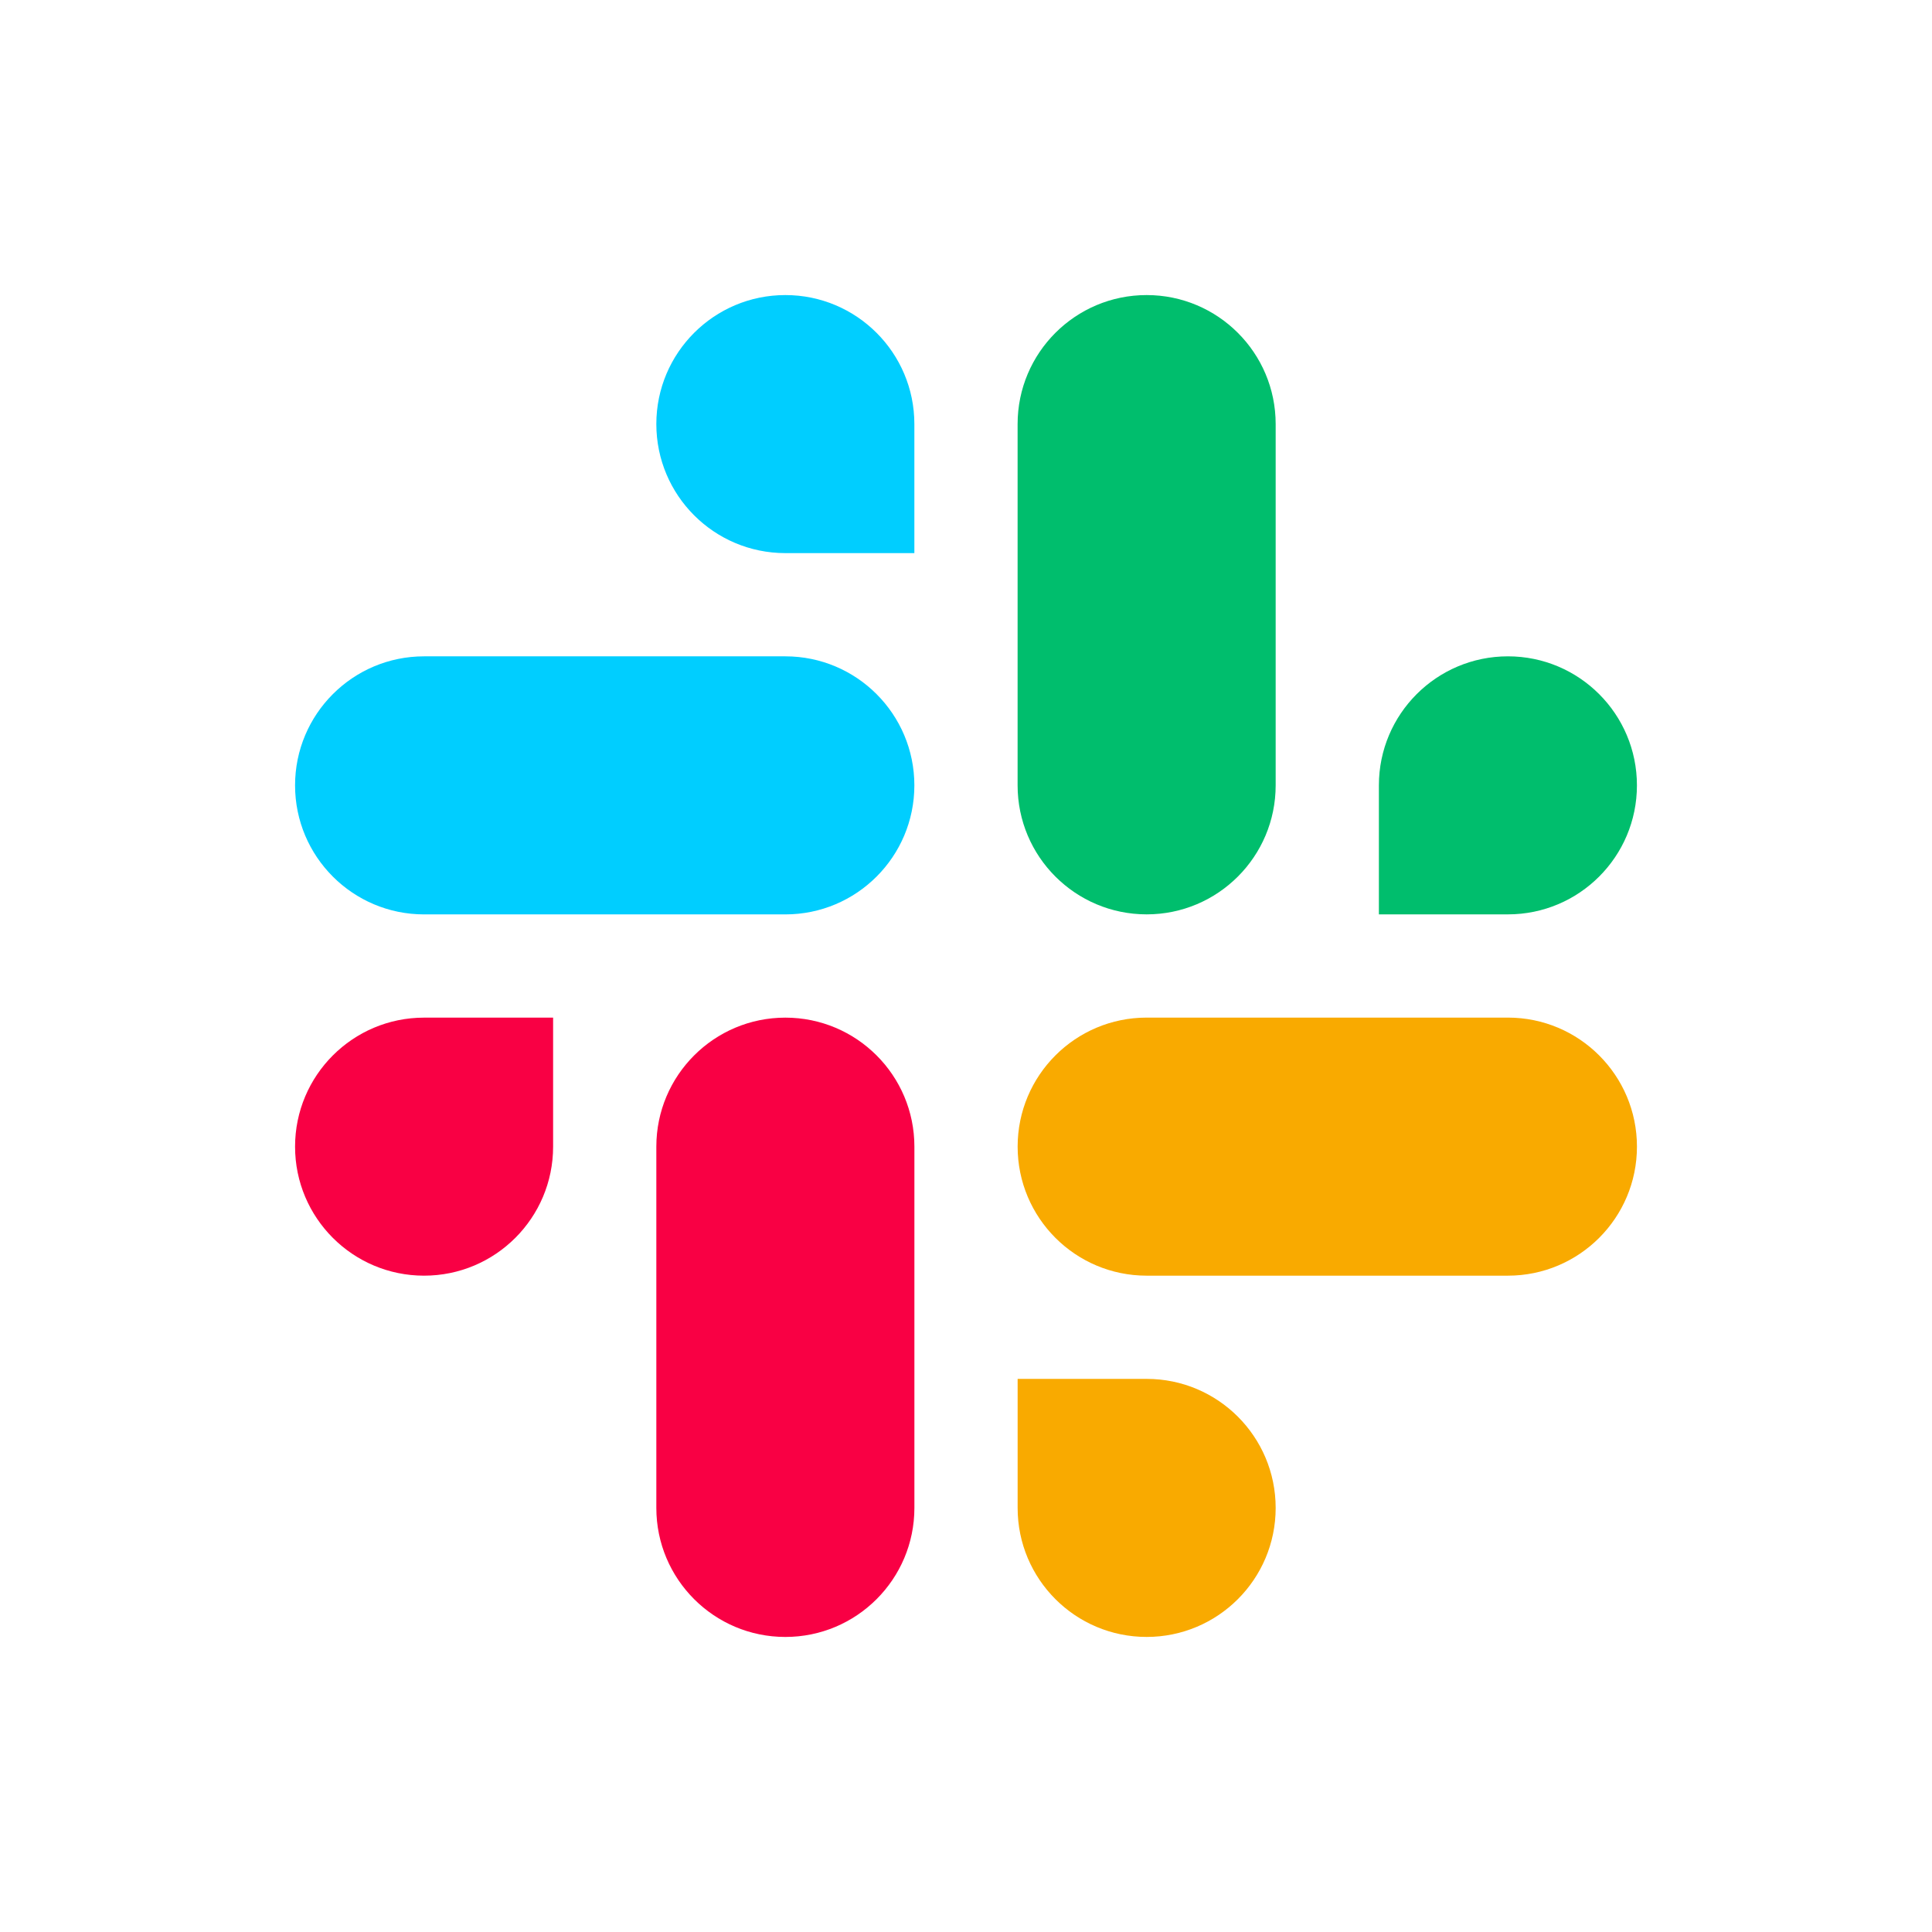 <svg width="124" height="124" viewBox="0 0 124 124" fill="none" xmlns="http://www.w3.org/2000/svg"><path d="M96.782 58.686C101.355 58.686 105.062 54.979 105.062 50.406C105.062 45.832 101.355 42.125 96.782 42.125C92.208 42.125 88.5 45.833 88.5 50.406V58.686H96.782ZM73.594 58.686C78.167 58.686 81.875 54.978 81.875 50.405V27.219C81.875 22.645 78.167 18.938 73.594 18.938C69.02 18.938 65.312 22.645 65.312 27.219V50.405C65.312 54.978 69.02 58.686 73.594 58.686Z" fill="#00BE6D"/><path d="M27.218 65.314C22.645 65.314 18.938 69.021 18.938 73.594C18.938 78.168 22.645 81.875 27.218 81.875C31.792 81.875 35.5 78.167 35.5 73.594V65.314H27.218ZM50.406 65.314C45.833 65.314 42.125 69.022 42.125 73.595V96.781C42.125 101.355 45.833 105.063 50.406 105.063C54.98 105.063 58.688 101.355 58.688 96.781V73.595C58.688 69.022 54.98 65.314 50.406 65.314Z" fill="#F90044"/><path d="M65.314 96.782C65.314 101.355 69.021 105.062 73.594 105.062C78.168 105.062 81.875 101.355 81.875 96.782C81.875 92.208 78.167 88.5 73.594 88.5H65.314V96.782ZM65.314 73.594C65.314 78.167 69.022 81.875 73.595 81.875H96.781C101.355 81.875 105.063 78.167 105.063 73.594C105.063 69.02 101.355 65.312 96.781 65.312H73.595C69.022 65.312 65.314 69.02 65.314 73.594Z" fill="#F9AA00"/><path d="M58.686 27.218C58.686 22.645 54.979 18.938 50.406 18.938C45.832 18.938 42.125 22.645 42.125 27.218C42.125 31.792 45.833 35.5 50.406 35.5H58.686V27.218ZM58.686 50.406C58.686 45.833 54.978 42.125 50.405 42.125H27.219C22.645 42.125 18.938 45.833 18.938 50.406C18.938 54.98 22.645 58.688 27.219 58.688H50.405C54.978 58.688 58.686 54.98 58.686 50.406Z" fill="#00CEFF"/></svg>